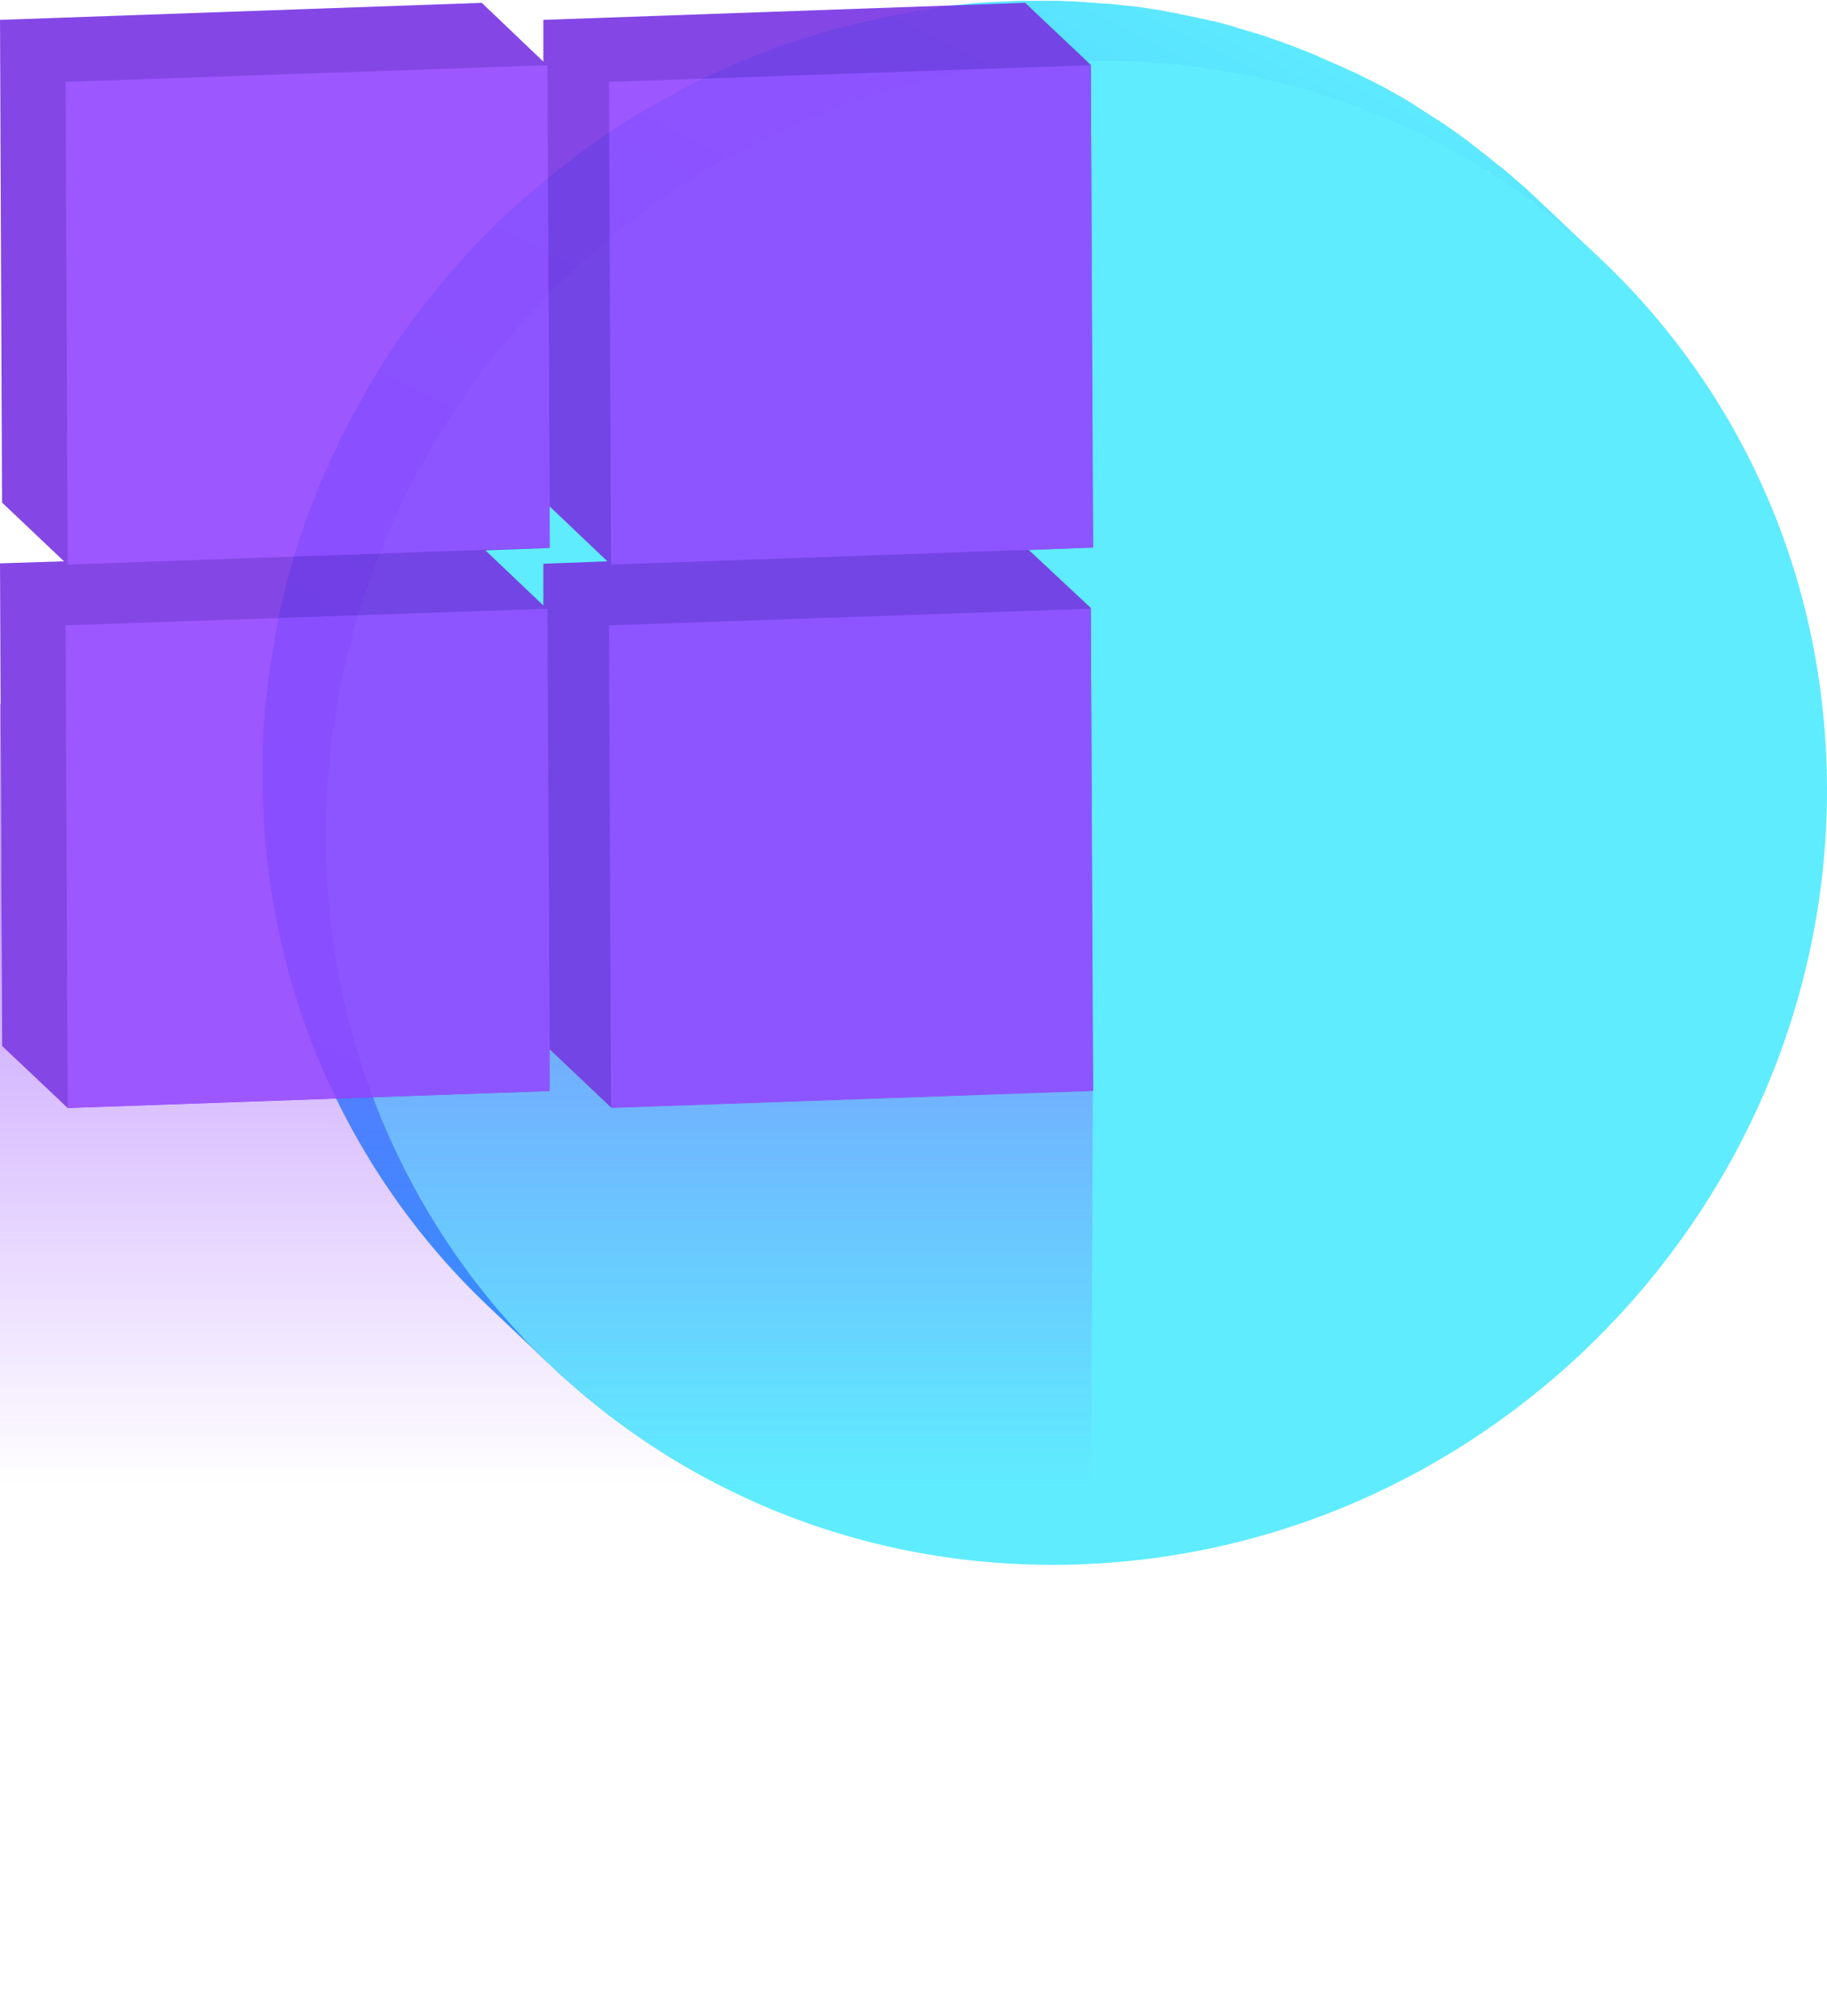 <?xml version="1.0" encoding="utf-8"?>
<!-- Generator: Adobe Illustrator 26.2.1, SVG Export Plug-In . SVG Version: 6.00 Build 0)  -->
<svg version="1.1" id="Layer_1" xmlns="http://www.w3.org/2000/svg" xmlns:xlink="http://www.w3.org/1999/xlink" x="0px" y="0px"
	 viewBox="0 0 450.9 497.5" style="enable-background:new 0 0 450.9 497.5;" xml:space="preserve">
<style type="text/css">
	.st0{enable-background:new    ;}
	.st1{fill:url(#SVGID_1_);}
	.st2{fill:#5FECFF;}
	.st3{opacity:0.9;}
	.st4{fill:#7733E2;}
	.st5{fill:#9245FF;}
	.st6{fill:none;}
	.st7{opacity:0.5;fill:url(#SVGID_00000061431905073173077560000006406992196983012995_);}
</style>
<g>
	<g class="st0">
		<linearGradient id="SVGID_1_" gradientUnits="userSpaceOnUse" x1="349.653" y1="14.74" x2="123.036" y2="455.746">
			<stop  offset="0" style="stop-color:#5FECFF"/>
			<stop  offset="0.294" style="stop-color:#46C5FF"/>
			<stop  offset="0.583" style="stop-color:#32A6FF"/>
			<stop  offset="0.828" style="stop-color:#2694FF"/>
			<stop  offset="1" style="stop-color:#228DFF"/>
		</linearGradient>
		<path class="st1" d="M393.9,62.9c0.4,0.3,0.7,0.7,1.1,1l-15.4-14.6c-1-0.9-1.9-1.8-2.9-2.7c-0.3-0.3-0.6-0.5-0.9-0.8
			c-0.7-0.6-1.4-1.2-2.1-1.8c-0.3-0.3-0.7-0.6-1-0.9c-0.7-0.6-1.5-1.2-2.2-1.8c-0.3-0.2-0.6-0.5-0.9-0.7c-1-0.8-2.1-1.7-3.1-2.5
			c-0.1-0.1-0.3-0.2-0.4-0.3c-0.9-0.7-1.8-1.4-2.7-2.1c-0.3-0.3-0.7-0.5-1-0.8c-0.7-0.5-1.5-1.1-2.2-1.6c-0.4-0.3-0.7-0.5-1.1-0.8
			c-0.2-0.2-0.5-0.3-0.7-0.5c-0.7-0.5-1.4-0.9-2-1.4c-0.2-0.1-0.3-0.2-0.5-0.3c-1.1-0.7-2.2-1.4-3.3-2.1c-0.3-0.2-0.6-0.4-0.9-0.6
			c-0.8-0.5-1.7-1.1-2.5-1.6c-0.3-0.2-0.6-0.4-0.9-0.6c-1.1-0.7-2.2-1.3-3.4-2c-0.1,0-0.1-0.1-0.2-0.1c-1.1-0.6-2.2-1.2-3.2-1.8
			c-0.3-0.2-0.7-0.4-1-0.5c-0.9-0.5-1.8-0.9-2.7-1.4c-0.3-0.1-0.6-0.3-0.9-0.4c-1.2-0.6-2.3-1.2-3.5-1.7c-0.2-0.1-0.5-0.2-0.7-0.3
			c-1-0.5-1.9-0.9-2.9-1.3c-0.4-0.2-0.7-0.3-1.1-0.5c-1-0.4-2-0.9-3-1.3c-0.2-0.1-0.4-0.2-0.6-0.3c-1.2-0.5-2.4-1-3.7-1.5
			c-0.3-0.1-0.6-0.2-1-0.4c-1-0.4-1.9-0.7-2.9-1.1c-0.4-0.1-0.7-0.3-1.1-0.4c-1.2-0.4-2.5-0.9-3.7-1.3c0,0,0,0,0,0c0,0,0,0,0,0
			c-1.2-0.4-2.5-0.8-3.8-1.2c-0.3-0.1-0.7-0.2-1-0.3c-1.1-0.3-2.2-0.6-3.3-1c-0.2-0.1-0.4-0.1-0.6-0.2c-1.3-0.3-2.5-0.7-3.8-1
			c-0.3-0.1-0.7-0.2-1-0.2c-1.1-0.3-2.1-0.5-3.2-0.7c-0.3-0.1-0.5-0.1-0.8-0.2c-1.3-0.3-2.6-0.5-3.9-0.8c-0.3-0.1-0.6-0.1-0.9-0.2
			c-1.1-0.2-2.2-0.4-3.2-0.6c-0.3-0.1-0.6-0.1-1-0.2c-1.3-0.2-2.6-0.4-4-0.6c-0.2,0-0.5-0.1-0.7-0.1c-1.1-0.2-2.3-0.3-3.4-0.4
			c-0.4,0-0.7-0.1-1.1-0.1c-1.3-0.2-2.7-0.3-4.1-0.4c-0.1,0-0.2,0-0.3,0c-1.3-0.1-2.5-0.2-3.8-0.3c-0.4,0-0.7,0-1.1-0.1
			c-1.3-0.1-2.5-0.1-3.8-0.2c-0.1,0-0.2,0-0.3,0c0,0-0.1,0-0.1,0c-1.4-0.1-2.7-0.1-4.1-0.1c-0.4,0-0.8,0-1.2,0c-1.1,0-2.1,0-3.2,0
			c-0.4,0-0.8,0-1.2,0c-1.4,0-2.8,0-4.3,0.1c-1.5,0.1-3.1,0.1-4.6,0.2c-0.5,0-1,0.1-1.5,0.1c-1,0.1-2.1,0.1-3.1,0.2
			c-0.6,0.1-1.2,0.1-1.8,0.2c-0.9,0.1-1.8,0.2-2.8,0.3c-0.6,0.1-1.3,0.1-1.9,0.2c-0.6,0.1-1.3,0.1-1.9,0.2C231.6,2,231.3,2,231,2
			c-0.4,0.1-0.8,0.1-1.2,0.2c-1.1,0.2-2.2,0.3-3.3,0.5c-0.3,0.1-0.7,0.1-1,0.2c-1.4,0.2-2.7,0.5-4.1,0.7c-0.3,0.1-0.6,0.1-0.9,0.2
			c-1.1,0.2-2.2,0.4-3.3,0.7c-0.4,0.1-0.8,0.2-1.2,0.3c-1.2,0.3-2.4,0.5-3.5,0.8c-0.2,0-0.4,0.1-0.6,0.1c-1.3,0.3-2.7,0.7-4,1
			c-0.4,0.1-0.7,0.2-1.1,0.3c-0.5,0.1-1.1,0.3-1.6,0.4c-0.5,0.1-1,0.3-1.5,0.4c-0.3,0.1-0.7,0.2-1,0.3c-1.3,0.4-2.6,0.8-3.9,1.2
			c-0.2,0.1-0.4,0.1-0.6,0.2c-1.1,0.4-2.2,0.7-3.4,1.1c-0.4,0.1-0.7,0.3-1.1,0.4c-1.1,0.4-2.3,0.8-3.4,1.2c-0.2,0.1-0.3,0.1-0.5,0.2
			c-1.3,0.5-2.5,1-3.8,1.5c-0.3,0.1-0.7,0.3-1,0.4c-1,0.4-2,0.8-3,1.2c-0.3,0.1-0.6,0.3-0.9,0.4c-0.2,0.1-0.3,0.1-0.5,0.2
			c-1.1,0.5-2.2,1-3.3,1.5c-0.2,0.1-0.3,0.2-0.5,0.2c-1.1,0.5-2.2,1-3.2,1.5c-0.4,0.2-0.8,0.4-1.1,0.6c-0.9,0.4-1.8,0.9-2.7,1.4
			c-0.4,0.2-0.7,0.4-1.1,0.6c-1.2,0.6-2.4,1.3-3.6,1.9c-0.1,0-0.1,0.1-0.2,0.1c-1.1,0.6-2.3,1.3-3.4,1.9c-0.4,0.2-0.7,0.4-1.1,0.6
			c-0.9,0.5-1.7,1-2.6,1.5c-0.4,0.2-0.7,0.4-1.1,0.6c-0.2,0.1-0.4,0.2-0.6,0.4c-0.6,0.4-1.1,0.7-1.7,1.1c-0.5,0.3-0.9,0.6-1.4,0.9
			c-0.9,0.6-1.7,1.1-2.5,1.7c-0.4,0.2-0.7,0.5-1.1,0.7c-1.2,0.8-2.4,1.6-3.6,2.5c-0.2,0.1-0.4,0.3-0.5,0.4c-1,0.7-2,1.4-3,2.2
			c-0.4,0.3-0.8,0.6-1.2,0.9c-0.7,0.6-1.5,1.1-2.2,1.7c-0.5,0.4-0.9,0.7-1.4,1.1c-0.7,0.5-1.4,1.1-2,1.6c-0.5,0.4-0.9,0.8-1.4,1.2
			c-0.6,0.5-1.3,1.1-1.9,1.6c-0.5,0.4-0.9,0.8-1.4,1.2c-0.3,0.3-0.6,0.5-1,0.8c-0.5,0.4-1,0.9-1.5,1.3c-0.1,0.1-0.2,0.1-0.2,0.2
			c-1,0.9-2,1.8-3,2.8c-0.2,0.1-0.3,0.3-0.5,0.4c-0.9,0.9-1.9,1.8-2.8,2.7c-0.2,0.2-0.3,0.3-0.5,0.5c-0.9,0.9-1.8,1.9-2.8,2.8
			c-0.1,0.1-0.3,0.3-0.4,0.4c-0.9,1-1.9,2-2.8,3c-0.1,0.1-0.1,0.2-0.2,0.2c-0.9,1-1.8,2-2.7,3c-0.1,0.1-0.1,0.1-0.2,0.2
			c-0.9,1-1.8,2.1-2.6,3.1c-0.1,0.2-0.3,0.3-0.4,0.5c-0.8,1-1.7,2-2.5,3c-0.1,0.2-0.3,0.4-0.4,0.5c-0.8,1-1.6,2.1-2.4,3.1
			c-0.1,0.2-0.3,0.3-0.4,0.5c-0.8,1.1-1.6,2.2-2.4,3.2c-0.1,0.1-0.1,0.2-0.2,0.3c-0.8,1.1-1.6,2.2-2.4,3.3c0,0.1-0.1,0.1-0.1,0.2
			c-0.8,1.1-1.5,2.3-2.3,3.4c-0.1,0.2-0.2,0.3-0.3,0.5c-0.7,1.1-1.4,2.2-2.1,3.3c-0.1,0.2-0.2,0.4-0.4,0.6c-0.7,1.1-1.4,2.2-2,3.4
			c-0.1,0.2-0.2,0.4-0.3,0.6c-0.7,1.2-1.4,2.3-2,3.5c-0.1,0.1-0.1,0.2-0.2,0.3c-0.7,1.2-1.3,2.4-2,3.6c0,0.1-0.1,0.1-0.1,0.2
			c-0.6,1.2-1.3,2.4-1.9,3.7c-0.1,0.2-0.2,0.3-0.3,0.5c-0.6,1.2-1.2,2.4-1.7,3.6c-0.1,0.2-0.2,0.4-0.3,0.6c-0.6,1.2-1.1,2.4-1.6,3.6
			c-0.1,0.2-0.2,0.4-0.3,0.6c-0.5,1.2-1.1,2.5-1.6,3.7c-0.1,0.1-0.1,0.3-0.2,0.4c-0.5,1.3-1,2.6-1.5,3.9c0,0.1,0,0.1-0.1,0.2
			c-0.5,1.3-1,2.6-1.5,3.9c-0.1,0.2-0.1,0.4-0.2,0.5c-0.4,1.3-0.9,2.5-1.3,3.8c-0.1,0.2-0.1,0.4-0.2,0.7c-0.4,1.3-0.8,2.5-1.2,3.8
			c-0.1,0.2-0.1,0.4-0.2,0.6c-0.4,1.3-0.8,2.6-1.1,3.9c0,0.1-0.1,0.3-0.1,0.4c-0.4,1.4-0.7,2.7-1.1,4.1c0,0,0,0.1,0,0.1
			c-0.3,1.4-0.7,2.7-1,4.1c0,0.2-0.1,0.4-0.1,0.5c-0.3,1.3-0.6,2.6-0.8,4c0,0.2-0.1,0.5-0.1,0.7c-0.3,1.3-0.5,2.6-0.7,4
			c0,0.2-0.1,0.5-0.1,0.7c-0.2,1.4-0.5,2.7-0.7,4.1c0,0.2,0,0.3-0.1,0.5c-0.2,1.4-0.4,2.8-0.6,4.3c0,0,0,0,0,0.1
			c-0.2,1.4-0.3,2.9-0.5,4.3c0,0.2,0,0.4-0.1,0.5c-0.1,1.4-0.2,2.8-0.3,4.1c0,0.2,0,0.5-0.1,0.7c-0.1,1.4-0.2,2.7-0.2,4.1
			c0,0.2,0,0.5,0,0.7c-0.1,1.4-0.1,2.8-0.1,4.2c0,0.2,0,0.3,0,0.5c0,1.5,0,3,0,4.4c0.2,51.7,21.6,97.8,55.8,130.2l15.4,14.6
			c-0.2-0.2-0.3-0.3-0.5-0.5c33.6,32.1,79.8,51,130.7,49.3c102.3-3.6,184.9-89.5,184.5-191.9C450.7,141.8,428.9,95.4,393.9,62.9z
			 M273.5,15c0,0,0.1,0,0.1,0c-0.8,0-1.6,0-2.5,0C272,15,272.7,15,273.5,15z M278.9,15.1C278.9,15.1,279,15.1,278.9,15.1
			c-0.8,0-1.8-0.1-2.7-0.1C277.1,15.1,278,15.1,278.9,15.1z M283.1,15.4c0.1,0,0.1,0,0.2,0c-0.7,0-1.4-0.1-2.2-0.1
			C281.7,15.3,282.4,15.3,283.1,15.4z M287.9,15.7c0.1,0,0.2,0,0.3,0c0,0,0,0,0.1,0c-0.9-0.1-1.7-0.1-2.6-0.2
			C286.5,15.6,287.2,15.7,287.9,15.7z M292.3,16.2c0.1,0,0.1,0,0.2,0c-0.7-0.1-1.4-0.1-2.1-0.2C291.1,16,291.7,16.1,292.3,16.2z
			 M296.8,16.7c0.2,0,0.4,0.1,0.6,0.1c-0.8-0.1-1.6-0.2-2.4-0.3C295.6,16.6,296.2,16.7,296.8,16.7z M301.5,17.5c0.1,0,0.2,0,0.3,0
			c-0.7-0.1-1.4-0.2-2.1-0.3C300.2,17.3,300.9,17.4,301.5,17.5z M305.7,18.2c0.2,0,0.4,0.1,0.6,0.1c-0.7-0.1-1.4-0.3-2.1-0.4
			C304.7,18,305.2,18.1,305.7,18.2z M310.5,19.2c0.1,0,0.2,0,0.3,0.1c-0.7-0.2-1.4-0.3-2.2-0.5C309.2,18.9,309.9,19,310.5,19.2z
			 M314.5,20.1c0.2,0,0.4,0.1,0.5,0.1c-0.7-0.2-1.3-0.3-2-0.5C313.5,19.9,314,20,314.5,20.1z M319.3,21.3c0.1,0,0.2,0.1,0.3,0.1
			c-0.7-0.2-1.5-0.4-2.2-0.6C318.1,21,318.7,21.2,319.3,21.3z M323.2,22.5c0.2,0.1,0.4,0.1,0.5,0.2c-0.6-0.2-1.3-0.4-1.9-0.6
			C322.3,22.2,322.7,22.3,323.2,22.5z M328,23.9C328,23.9,328,23.9,328,23.9c0.1,0,0.2,0.1,0.3,0.1c-0.7-0.2-1.5-0.5-2.2-0.7
			C326.7,23.5,327.4,23.7,328,23.9z M331.8,25.2c0.2,0.1,0.3,0.1,0.5,0.2c-0.6-0.2-1.3-0.4-1.9-0.7
			C330.8,24.9,331.3,25.1,331.8,25.2z M335.7,26.7c0.3,0.1,0.6,0.2,1,0.4c0,0,0,0,0,0c-0.7-0.3-1.4-0.5-2.1-0.8
			C334.9,26.4,335.3,26.5,335.7,26.7z M340.3,28.5c0.1,0.1,0.3,0.1,0.4,0.2c-0.7-0.3-1.4-0.6-2.1-0.8
			C339.2,28.1,339.8,28.3,340.3,28.5z M344,30c0.2,0.1,0.4,0.2,0.6,0.3c-0.6-0.3-1.2-0.5-1.8-0.8C343.2,29.7,343.6,29.9,344,30z
			 M348,31.8c0.2,0.1,0.5,0.2,0.7,0.3c0.1,0,0.1,0.1,0.2,0.1c-0.7-0.3-1.4-0.6-2.1-0.9C347.2,31.5,347.6,31.7,348,31.8z M352.2,33.9
			c0.2,0.1,0.4,0.2,0.5,0.3c-0.6-0.3-1.3-0.6-1.9-0.9C351.3,33.4,351.7,33.7,352.2,33.9z M355.8,35.7c0.3,0.2,0.6,0.3,0.9,0.5
			c-0.6-0.3-1.3-0.7-2-1C355.1,35.4,355.4,35.5,355.8,35.7z M360,38c0.1,0,0.1,0.1,0.2,0.1c0.1,0.1,0.3,0.2,0.4,0.2
			c-0.7-0.4-1.3-0.7-2-1.1C359.1,37.5,359.5,37.8,360,38z M363.6,40.1c0.2,0.1,0.4,0.3,0.7,0.4c-0.6-0.4-1.2-0.7-1.8-1.1
			C362.8,39.7,363.2,39.9,363.6,40.1z M367.1,42.2c0.3,0.2,0.6,0.4,0.9,0.6c0,0,0.1,0.1,0.1,0.1c-0.6-0.4-1.3-0.8-1.9-1.2
			C366.5,41.9,366.8,42.1,367.1,42.2z M371.2,44.9c0.2,0.1,0.3,0.2,0.5,0.3c0,0,0.1,0,0.1,0.1c-0.6-0.4-1.2-0.8-1.9-1.2
			C370.4,44.3,370.8,44.6,371.2,44.9z M374.4,47.1c0.2,0.2,0.5,0.3,0.7,0.5c-0.5-0.4-1.1-0.7-1.6-1.1
			C373.8,46.7,374.1,46.9,374.4,47.1z M377.8,49.5c0.3,0.3,0.7,0.5,1,0.8c0,0,0.1,0.1,0.1,0.1c-0.6-0.4-1.2-0.9-1.8-1.3
			C377.3,49.2,377.6,49.3,377.8,49.5z M381.5,52.3c0.1,0.1,0.3,0.2,0.4,0.3c0.1,0.1,0.3,0.2,0.4,0.3c-0.6-0.5-1.2-0.9-1.8-1.4
			C380.9,51.8,381.2,52.1,381.5,52.3z M385.1,55.1c0.2,0.2,0.4,0.4,0.6,0.5c-0.5-0.4-1.1-0.9-1.6-1.3
			C384.4,54.6,384.7,54.8,385.1,55.1z M388.1,57.7c0.3,0.3,0.6,0.5,0.9,0.8c-0.5-0.5-1.1-0.9-1.6-1.4
			C387.7,57.3,387.9,57.5,388.1,57.7z M391.2,60.4c0.3,0.3,0.6,0.5,0.9,0.8c0.1,0.1,0.1,0.1,0.2,0.2c-0.5-0.5-1.1-1-1.7-1.5
			C390.9,60.1,391.1,60.2,391.2,60.4z M80.5,211.8c0,0.5,0,1.1,0.1,1.6C80.5,212.9,80.5,212.4,80.5,211.8z M80.7,216.6
			c0,0.6,0.1,1.3,0.1,1.9C80.8,217.9,80.7,217.2,80.7,216.6z M81,221.3c0.1,0.7,0.1,1.3,0.2,2C81.1,222.7,81.1,222,81,221.3z
			 M81.4,226c0.1,0.7,0.2,1.4,0.2,2.1C81.6,227.4,81.5,226.7,81.4,226z M82,230.7c0.1,0.7,0.2,1.4,0.3,2.1
			C82.2,232.1,82.1,231.4,82,230.7z M82.7,235.3c0.1,0.7,0.2,1.4,0.4,2.1C82.9,236.7,82.8,236,82.7,235.3z M83.5,239.9
			c0.1,0.7,0.3,1.4,0.4,2.1C83.7,241.3,83.6,240.6,83.5,239.9z M84.4,244.5c0.1,0.7,0.3,1.4,0.5,2.1
			C84.7,245.9,84.5,245.2,84.4,244.5z M85.4,248.9c0.2,0.7,0.4,1.4,0.5,2.1C85.7,250.3,85.5,249.6,85.4,248.9z M86.5,253.4
			c0.2,0.7,0.4,1.4,0.6,2.1C86.9,254.8,86.7,254.1,86.5,253.4z M87.7,257.8c0.2,0.7,0.4,1.4,0.6,2.1
			C88.1,259.2,87.9,258.5,87.7,257.8z M89,262.1c0.2,0.7,0.5,1.4,0.7,2.1C89.5,263.5,89.3,262.8,89,262.1z M90.5,266.4
			c0.2,0.7,0.5,1.4,0.7,2C91,267.8,90.7,267.1,90.5,266.4z M92,270.7c0.3,0.7,0.5,1.3,0.8,2C92.5,272,92.3,271.4,92,270.7z
			 M93.7,274.9c0.3,0.7,0.6,1.3,0.8,2C94.2,276.2,93.9,275.6,93.7,274.9z M95.4,279c0.3,0.7,0.6,1.3,0.9,2
			C96,280.4,95.7,279.7,95.4,279z M97.3,283.1c0.3,0.7,0.6,1.3,0.9,2C97.9,284.4,97.6,283.8,97.3,283.1z M99.2,287.2
			c0.3,0.6,0.7,1.3,1,1.9C99.8,288.4,99.5,287.8,99.2,287.2z M101.2,291.1c0.3,0.6,0.7,1.3,1,1.9
			C101.9,292.4,101.6,291.8,101.2,291.1z M103.4,295c0.4,0.6,0.7,1.2,1.1,1.9C104.1,296.3,103.7,295.7,103.4,295z M105.6,298.9
			c0.4,0.6,0.7,1.2,1.1,1.8C106.3,300.1,105.9,299.5,105.6,298.9z M107.9,302.7c0.4,0.6,0.8,1.2,1.2,1.8
			C108.7,303.9,108.3,303.3,107.9,302.7z M110.3,306.4c0.4,0.6,0.8,1.2,1.2,1.8C111.1,307.6,110.7,307,110.3,306.4z M112.8,310
			c0.4,0.6,0.8,1.2,1.3,1.8C113.6,311.2,113.2,310.6,112.8,310z M115.4,313.6c0.4,0.6,0.9,1.1,1.3,1.7
			C116.2,314.8,115.8,314.2,115.4,313.6z M120.8,320.6c0.5,0.6,0.9,1.1,1.4,1.7C121.7,321.7,121.2,321.2,120.8,320.6z M118,317.2
			c0.4,0.6,0.9,1.1,1.3,1.7C118.9,318.3,118.5,317.7,118,317.2z M123.6,324c0.5,0.5,0.9,1.1,1.4,1.6
			C124.6,325.1,124.1,324.5,123.6,324z M126.5,327.3c0.5,0.5,1,1.1,1.5,1.6C127.5,328.3,127,327.8,126.5,327.3z M129.5,330.5
			c0.5,0.5,1,1,1.5,1.6C130.5,331.6,130,331,129.5,330.5z M132.6,333.7c0.5,0.5,1,1,1.5,1.5C133.6,334.7,133.1,334.2,132.6,333.7z
			 M264.8,15.1c1.4,0,2.8-0.1,4.3-0.1c0,0,0,0,0,0C267.7,15,266.3,15.1,264.8,15.1z"/>
		<g>
			<path class="st2" d="M264.8,15.1c102.3-3.6,185.6,76.6,186.1,179c0.4,102.4-82.1,188.3-184.5,191.9
				c-102.3,3.6-185.6-76.6-186-179C80,104.6,162.5,18.7,264.8,15.1z"/>
		</g>
	</g>
	<g class="st3">
		<path class="st4" d="M253.9,135.7l15.8-0.6l-0.5-119.1L253,0.7L134.1,4.9l0,10.3L118.9,0.7L0,4.9l0.5,119.1l15.3,14.5L0,139
			l0.5,119.1l16.2,15.3l118.9-4.2l0-10.3l15.2,14.4l118.9-4.2l-0.5-119.1L253.9,135.7z M135.6,124.9l14.3,13.6l-15.8,0.6l0,10.3
			l-14.3-13.6l15.8-0.6L135.6,124.9z"/>
		<g>
			<g>
				<polygon class="st5" points="135.1,16.1 135.7,135.1 16.7,139.3 16.2,20.2 				"/>
			</g>
			<g>
				<polygon class="st5" points="269.2,16.1 269.8,135.1 150.8,139.3 150.3,20.2 				"/>
			</g>
			<polygon class="st5" points="135.1,150.2 135.7,269.2 16.7,273.4 16.2,154.3 			"/>
			<g>
				<polygon class="st5" points="269.2,150.2 269.8,269.2 150.8,273.4 150.3,154.3 				"/>
			</g>
		</g>
	</g>
	<polygon class="st6" points="135.7,135.1 119.8,135.7 134.2,149.2 134.1,139 149.9,138.4 135.6,124.9 	"/>
	
		<linearGradient id="SVGID_00000169539531791675246470000016253545238480208571_" gradientUnits="userSpaceOnUse" x1="134.856" y1="225.165" x2="134.856" y2="366.633">
		<stop  offset="0" style="stop-color:#9245FF"/>
		<stop  offset="1" style="stop-color:#9245FF;stop-opacity:0"/>
	</linearGradient>
	<polygon style="opacity:0.5;fill:url(#SVGID_00000169539531791675246470000016253545238480208571_);" points="150.8,273.4 
		135.6,259 135.7,269.2 16.7,273.4 0.5,258.1 0.2,173.8 0,173.7 0,440.4 163.6,497.5 269,443 269.7,269.5 269.6,269.2 150.8,273.4 	
		"/>
</g>
</svg>
